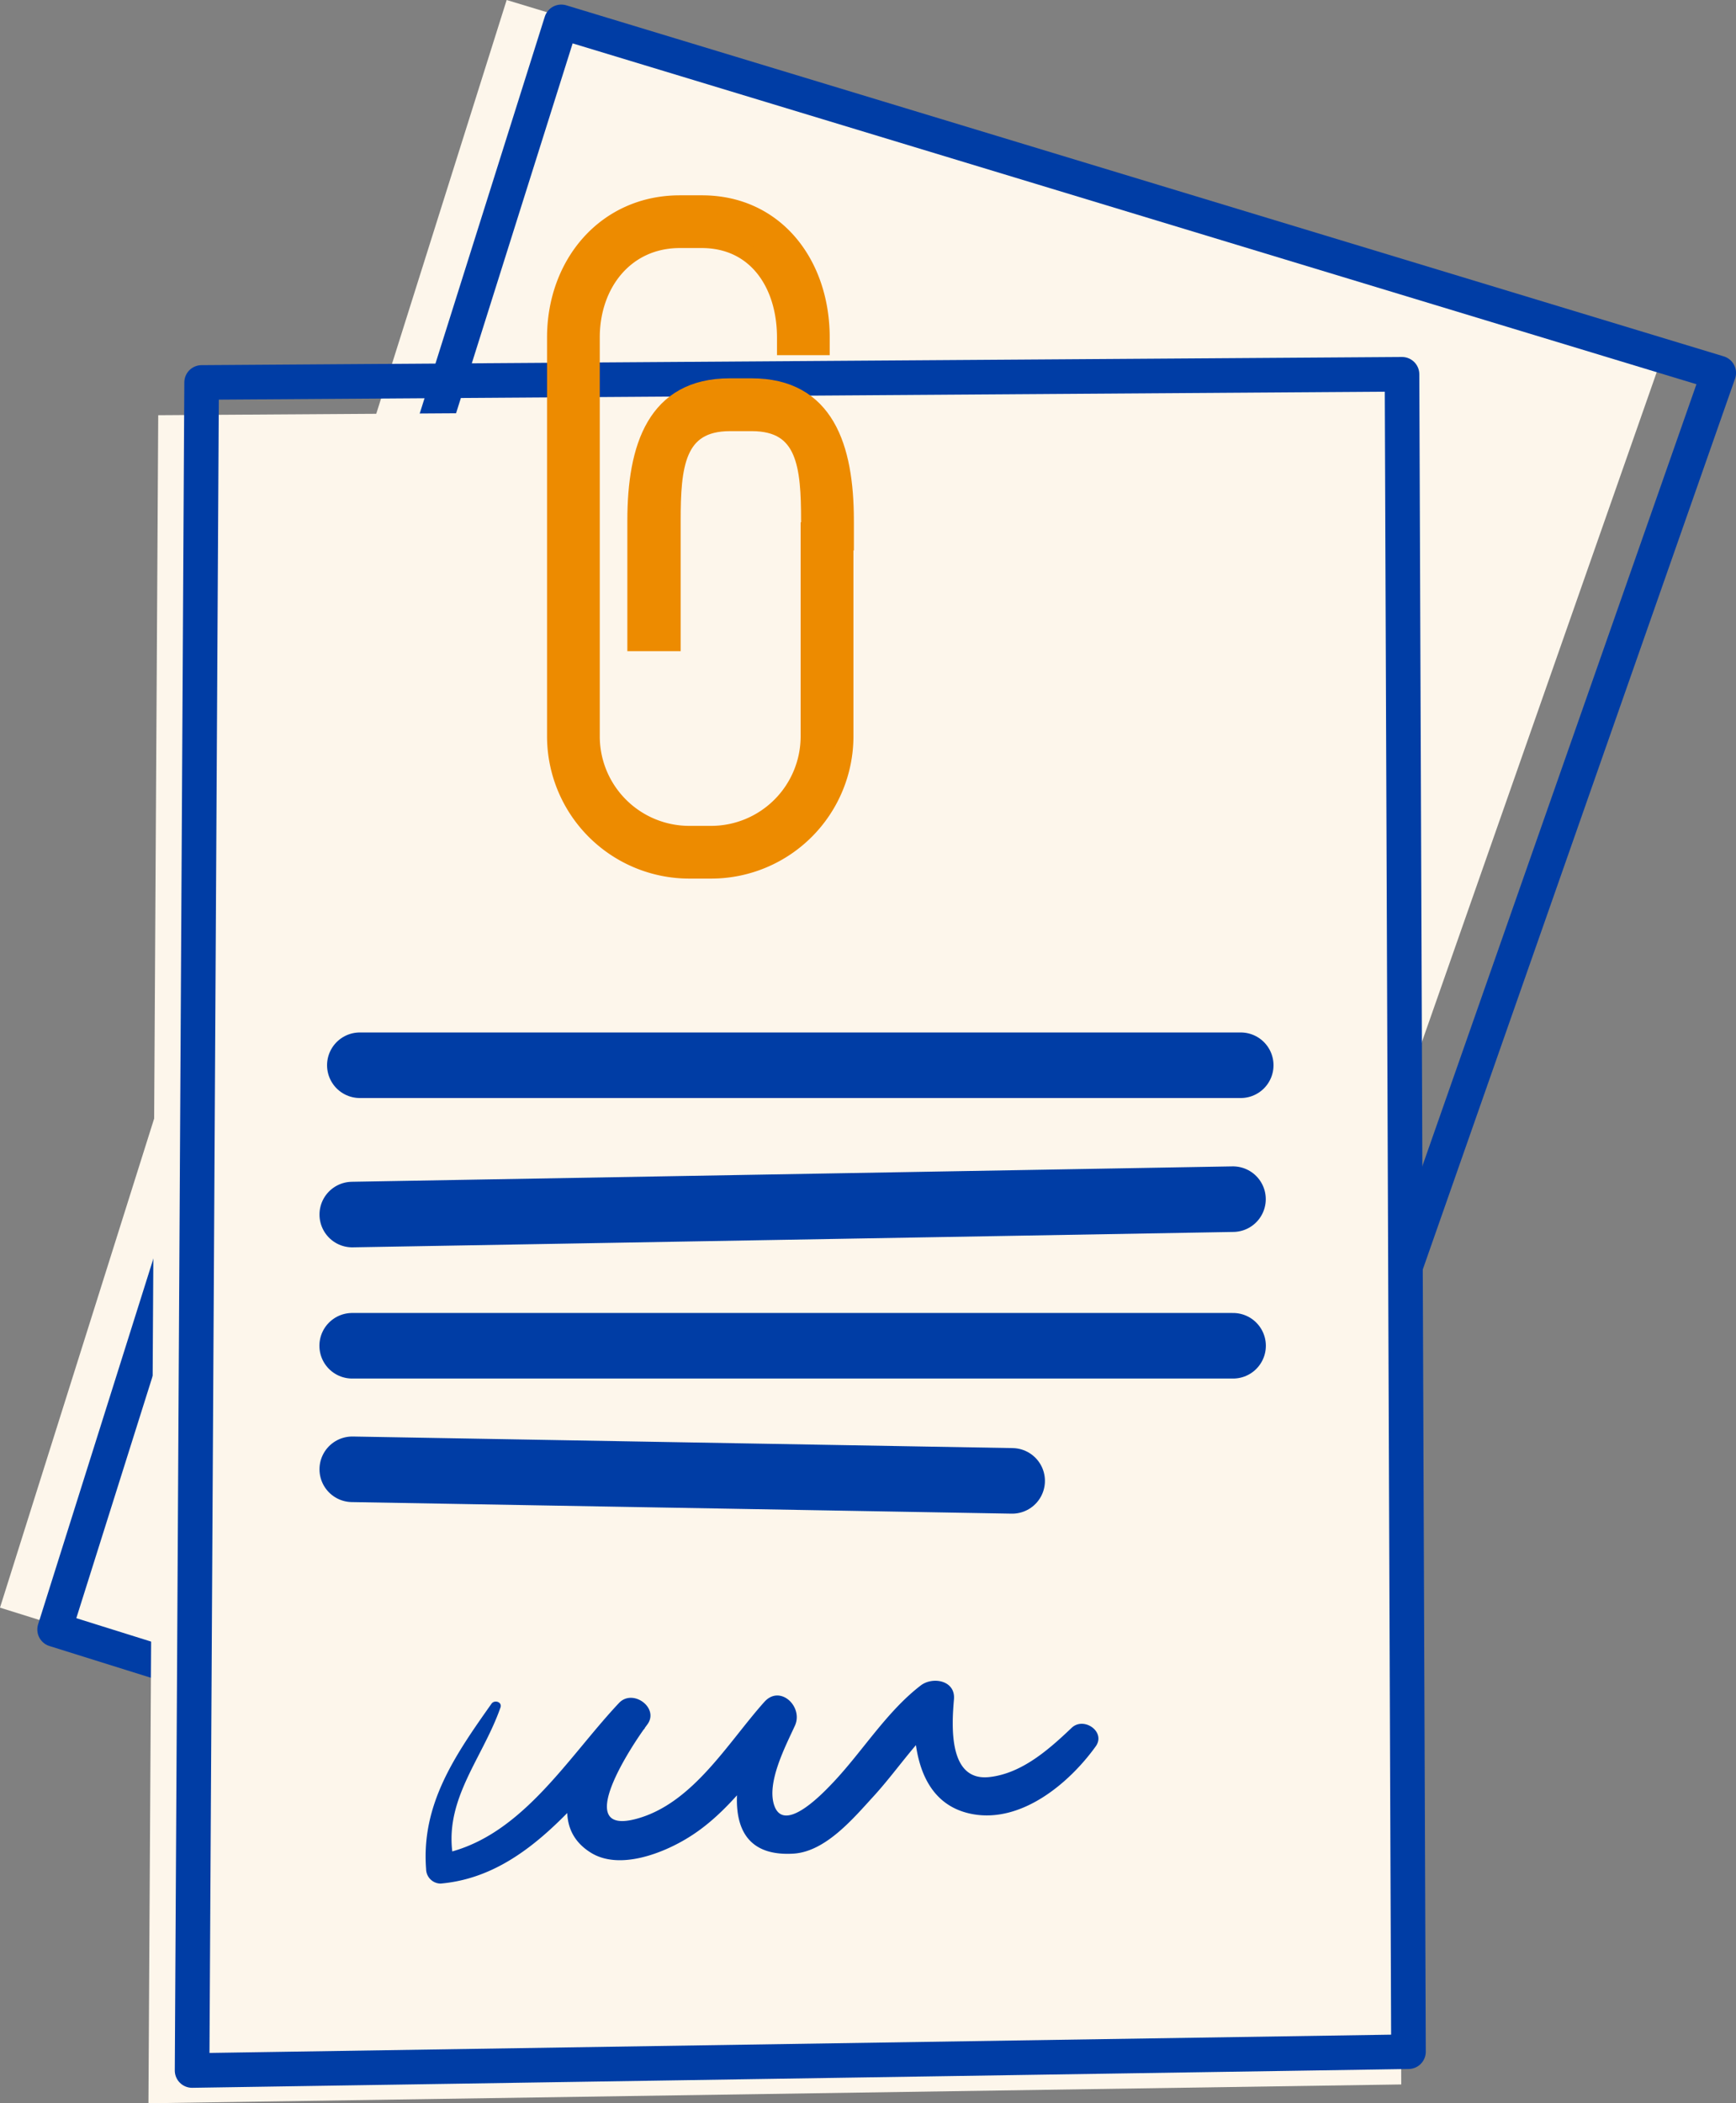 <svg xmlns="http://www.w3.org/2000/svg" xmlns:xlink="http://www.w3.org/1999/xlink" viewBox="0 0 204.07 247.2"><rect x="0" y="0" width="204.07" height="247.2" fill="#808080" stroke="none"/><defs><clipPath id="clip-path" transform="translate(0)"><rect width="204.07" height="247.2" style="fill:none"/></clipPath></defs><title>kuva_2</title><g id="Layer_2" data-name="Layer 2"><g id="Layer_1-2" data-name="Layer 1"><polygon points="59.56 0 0 188.95 129.62 229.51 195.62 41.26 59.56 0" style="fill:#fdf6eb"/><g style="clip-path:url(#clip-path)"><polygon points="65.98 2.57 6.42 191.52 136.04 232.08 202.04 43.83 65.98 2.57" style="fill:none;stroke:#003da5;stroke-linecap:round;stroke-linejoin:round;stroke-width:4.066px"/></g><polygon points="18.6 48.8 17.45 247.2 164.72 244.99 163.93 47.84 18.6 48.8" style="fill:#fdf6eb"/><g style="clip-path:url(#clip-path)"><polygon points="23.7 44.95 22.58 243.35 165.57 241.14 164.81 43.99 23.7 44.95" style="fill:none;stroke:#003da5;stroke-linecap:round;stroke-linejoin:round;stroke-width:4.066px"/><path d="M57.77,200.25c-4.24,6-8.27,11.78-7.68,19.42a1.72,1.72,0,0,0,1.71,1.71c10.72-.94,17.07-11.28,24-18.24l-3-3c-3.16,4.06-9.92,13.51-3.36,17.6,3.38,2.12,8.57.05,11.53-1.8,5-3.09,8.3-8.38,12.12-12.67l-3.59-2.77c-2.37,5.24-6.56,18,3.79,17.36,3.79-.24,7.07-4.2,9.42-6.76,2.9-3.17,5.36-7.1,8.76-9.76l-3.91-1.62c-.43,5.35.38,12.29,6.73,13.49,5.78,1.09,11.4-3.62,14.51-7.95,1.24-1.71-1.4-3.55-2.83-2.18-2.65,2.52-5.83,5.35-9.65,5.78-4.85.55-4.45-6-4.18-9.14.19-2.25-2.53-2.69-3.91-1.62-4,3.07-6.84,7.74-10.28,11.38-.89.93-5.67,6.14-6.91,2.79-1-2.69,1.33-7.09,2.41-9.46,1-2.21-1.74-4.86-3.6-2.78-4.31,4.82-8.39,11.92-15,13.73-7.73,2.12-.52-8.72,1.24-11.07,1.45-1.94-1.68-4.25-3.31-2.55C66.56,206.73,61,216.44,51.35,218l2.11,1.2C51.67,212,56.62,207,58.83,200.69c.23-.66-.71-.95-1.06-.44" transform="translate(0)" style="fill:#003da5"/><path d="M95.13,62.4V86.55A11.54,11.54,0,0,1,83.6,98.08H81A11.54,11.54,0,0,1,69.49,86.55V39.67c0-6.36,4.06-11.53,10.42-11.53h2.58c6.36,0,9.86,5.17,9.86,11.53v1.06h4.17V39.67c0-8.66-5.37-15.7-14-15.7H79.91c-8.66,0-14.59,7-14.59,15.7V86.55A15.72,15.72,0,0,0,81,102.25H83.6a15.72,15.72,0,0,0,15.71-15.7V62.4Z" transform="translate(0)" style="fill:#ed8b00"/><path d="M95.13,62.4V86.55A11.54,11.54,0,0,1,83.6,98.08H81A11.54,11.54,0,0,1,69.49,86.55V39.67c0-6.36,4.06-11.53,10.42-11.53h2.58c6.36,0,9.86,5.17,9.86,11.53v1.06h4.17V39.67c0-8.66-5.37-15.7-14-15.7H79.91c-8.66,0-14.59,7-14.59,15.7V86.55A15.72,15.72,0,0,0,81,102.25H83.6a15.72,15.72,0,0,0,15.71-15.7V62.4Z" transform="translate(0)" style="fill:none;stroke:#ed8b00;stroke-miterlimit:10;stroke-width:2.027px"/><path d="M79,75.52V61.19c0-6.36.45-11.53,6.81-11.53h2.57c6.36,0,6.8,5.17,6.8,11.53v2.49h4.18V61.19c0-8.66-2.32-15.71-11-15.71H85.76c-8.67,0-11,7.05-11,15.71V75.52Z" transform="translate(0)" style="fill:#ed8b00"/><path d="M79,75.52V61.19c0-6.36.45-11.53,6.81-11.53h2.57c6.36,0,6.8,5.17,6.8,11.53v2.49h4.18V61.19c0-8.66-2.32-15.71-11-15.71H85.76c-8.67,0-11,7.05-11,15.71V75.52Z" transform="translate(0)" style="fill:none;stroke:#ed8b00;stroke-miterlimit:10;stroke-width:2.027px"/></g><line x1="42.3" y1="125.2" x2="145.85" y2="125.2" style="fill:none;stroke:#003da5;stroke-linecap:round;stroke-linejoin:round;stroke-width:7.707px"/><line x1="41.41" y1="142.75" x2="144.94" y2="140.94" style="fill:none;stroke:#003da5;stroke-linecap:round;stroke-linejoin:round;stroke-width:7.707px"/><line x1="41.4" y1="158.17" x2="144.95" y2="158.17" style="fill:none;stroke:#003da5;stroke-linecap:round;stroke-linejoin:round;stroke-width:7.707px"/><line x1="41.41" y1="172.69" x2="118.98" y2="174.05" style="fill:none;stroke:#003da5;stroke-linecap:round;stroke-linejoin:round;stroke-width:7.707px"/></g></g></svg>